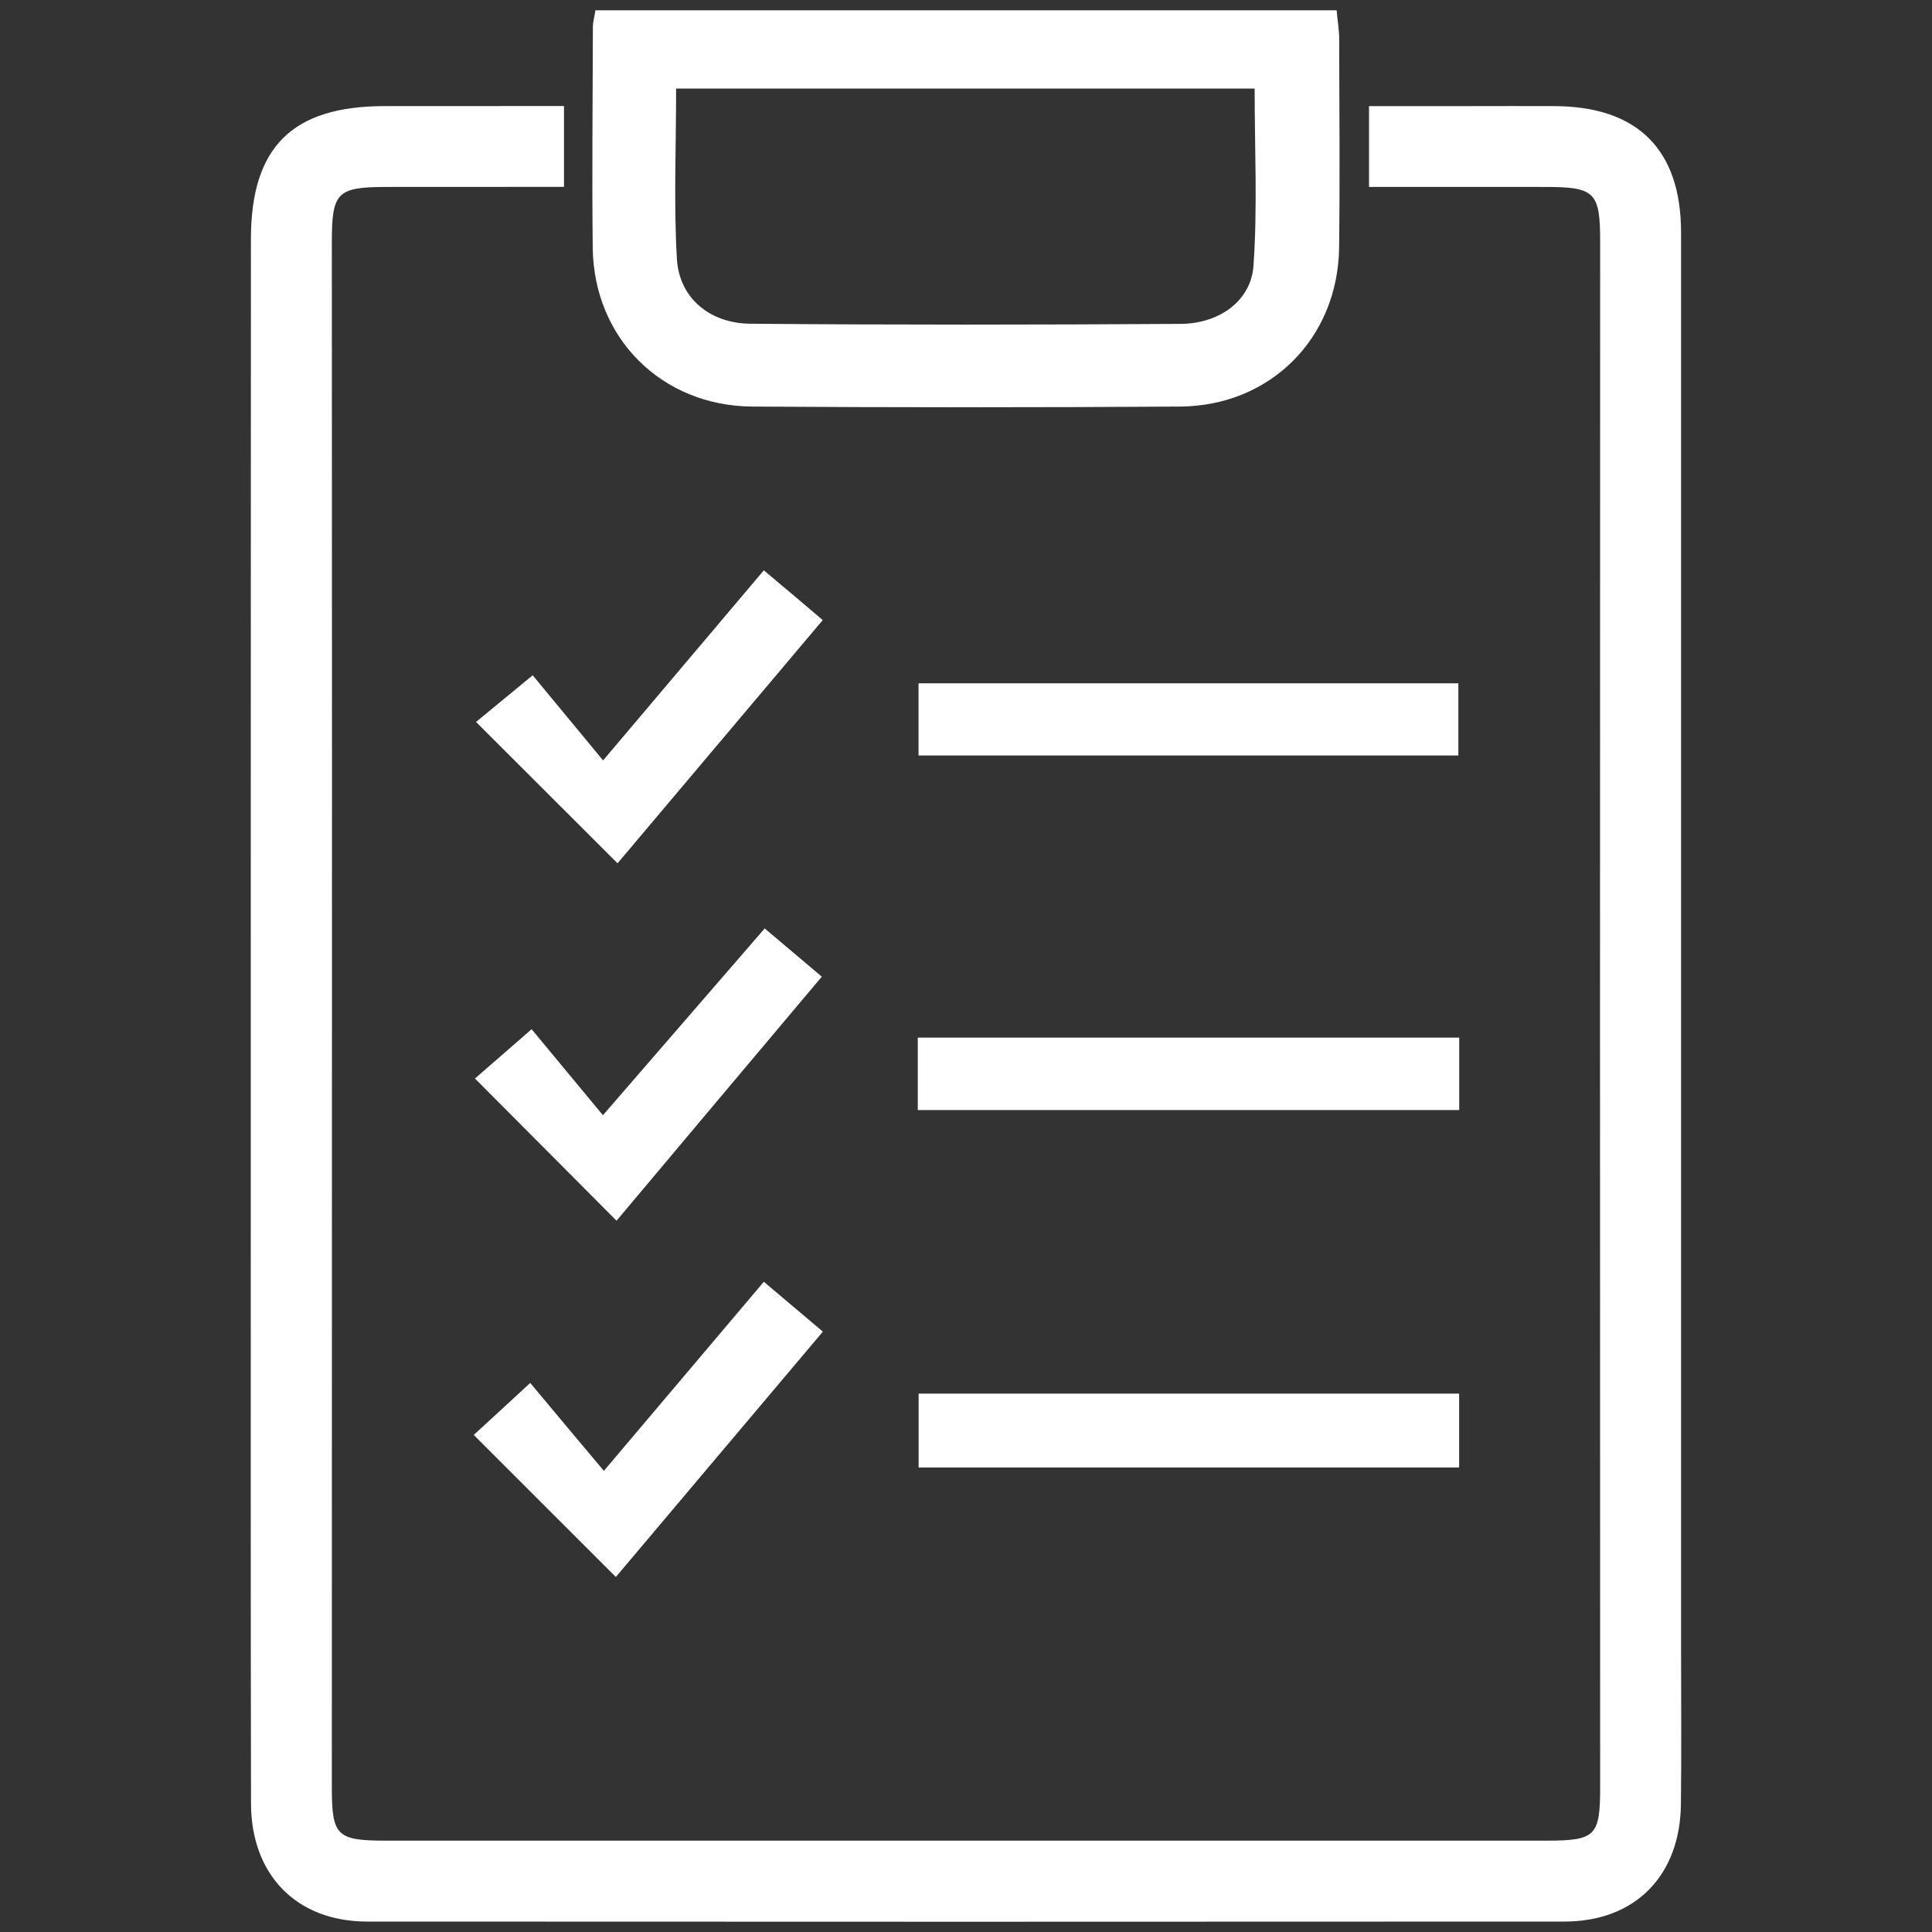 <?xml version="1.0" encoding="iso-8859-1"?>
<!-- Generator: Adobe Illustrator 16.0.0, SVG Export Plug-In . SVG Version: 6.00 Build 0)  -->
<!DOCTYPE svg PUBLIC "-//W3C//DTD SVG 1.1//EN" "http://www.w3.org/Graphics/SVG/1.1/DTD/svg11.dtd">
<svg version="1.1" id="Layer_1" xmlns="http://www.w3.org/2000/svg" xmlns:xlink="http://www.w3.org/1999/xlink" x="0px" y="0px"
	 width="25px" height="25px" viewBox="0 0 25 25" style="enable-background:new 0 0 25 25;" xml:space="preserve">
<rect x="0" y="0" width="25" height="25" fill="#333333" stroke="none"/>
<g>
	<path style="fill-rule:evenodd;clip-rule:evenodd;fill:#FFFFFF;" d="M7.298,1.372c0,0.375,0,0.684,0,1.046
		c-0.779,0-1.54,0-2.3,0.001C4.365,2.42,4.294,2.489,4.294,3.123c0,2.282,0.002,4.565,0.002,6.847c0,4.383-0.002,8.767-0.002,13.153
		c0,0.635,0.061,0.695,0.707,0.695c5.001,0,10.001,0,15.002,0c0.646,0,0.703-0.057,0.703-0.699c0-3.292-0.002-6.585-0.002-9.876
		c0-3.374,0.002-6.746,0.002-10.12c0-0.636-0.068-0.703-0.705-0.704c-0.752-0.001-1.502,0-2.286,0c0-0.344,0-0.663,0-1.046
		c0.435,0,0.881,0,1.324,0c0.357,0,0.713-0.002,1.068,0c1.082,0.002,1.646,0.56,1.646,1.638c0,6.107,0,12.215,0,18.322
		c0,0.669,0.006,1.34-0.002,2.009c-0.008,0.926-0.588,1.523-1.51,1.523c-5.164,0.003-10.328,0.003-15.493,0
		c-0.914-0.002-1.5-0.606-1.5-1.533c-0.005-2.731-0.003-5.466-0.003-8.198c0-4.012,0-8.026,0.002-12.041
		c0-1.19,0.535-1.72,1.729-1.72C5.739,1.372,6.501,1.372,7.298,1.372z"/>
	<path style="fill-rule:evenodd;clip-rule:evenodd;fill:#FFFFFF;" d="M7.705,0.133c3.206,0,6.38,0,9.591,0
		c0.011,0.132,0.033,0.251,0.033,0.37c0.002,0.901,0.01,1.803-0.001,2.706c-0.018,1.169-0.889,2.044-2.059,2.052
		c-1.846,0.012-3.688,0.012-5.534,0C8.563,5.253,7.686,4.378,7.67,3.212c-0.011-0.957,0-1.913,0.002-2.869
		C7.672,0.29,7.688,0.237,7.705,0.133z M8.749,1.146c0,0.763-0.032,1.486,0.01,2.204C8.788,3.852,9.18,4.185,9.711,4.189
		c1.855,0.016,3.713,0.014,5.57,0.002c0.499-0.004,0.907-0.299,0.939-0.751c0.053-0.754,0.015-1.514,0.015-2.294
		C13.737,1.146,11.272,1.146,8.749,1.146z"/>
	<path style="fill-rule:evenodd;clip-rule:evenodd;fill:#FFFFFF;" d="M18.881,18.033c0,0.337,0,0.633,0,0.956
		c-2.334,0-4.65,0-6.994,0c0-0.319,0-0.625,0-0.956C14.21,18.033,16.524,18.033,18.881,18.033z"/>
	<path style="fill-rule:evenodd;clip-rule:evenodd;fill:#FFFFFF;" d="M18.871,9.776c-2.335,0-4.646,0-6.985,0
		c0-0.311,0-0.604,0-0.934c2.314,0,4.635,0,6.985,0C18.871,9.138,18.871,9.431,18.871,9.776z"/>
	<path style="fill-rule:evenodd;clip-rule:evenodd;fill:#FFFFFF;" d="M11.876,14.364c0-0.325,0-0.62,0-0.937
		c2.341,0,4.664,0,7.006,0c0,0.305,0,0.602,0,0.937C16.555,14.364,14.23,14.364,11.876,14.364z"/>
	<path style="fill-rule:evenodd;clip-rule:evenodd;fill:#FFFFFF;" d="M10.646,8.024c-0.905,1.073-1.792,2.124-2.655,3.147
		c-0.614-0.613-1.209-1.208-1.831-1.829c0.191-0.157,0.431-0.355,0.733-0.604c0.257,0.312,0.567,0.686,0.911,1.102
		c0.748-0.885,1.406-1.662,2.08-2.46C10.15,7.603,10.386,7.802,10.646,8.024z"/>
	<path style="fill-rule:evenodd;clip-rule:evenodd;fill:#FFFFFF;" d="M7.969,20.406c-0.622-0.623-1.219-1.219-1.839-1.838
		c0.214-0.195,0.44-0.404,0.731-0.673c0.295,0.354,0.607,0.726,0.953,1.138c0.738-0.873,1.396-1.649,2.07-2.447
		c0.259,0.22,0.495,0.418,0.764,0.645C9.747,18.298,8.862,19.347,7.969,20.406z"/>
	<path style="fill-rule:evenodd;clip-rule:evenodd;fill:#FFFFFF;" d="M7.978,15.796c-0.617-0.619-1.212-1.219-1.832-1.84
		c0.201-0.174,0.435-0.378,0.733-0.638c0.272,0.327,0.58,0.7,0.923,1.113c0.751-0.868,1.415-1.634,2.093-2.417
		c0.23,0.195,0.464,0.392,0.739,0.624C9.739,13.701,8.852,14.755,7.978,15.796z"/>
</g>
</svg>
